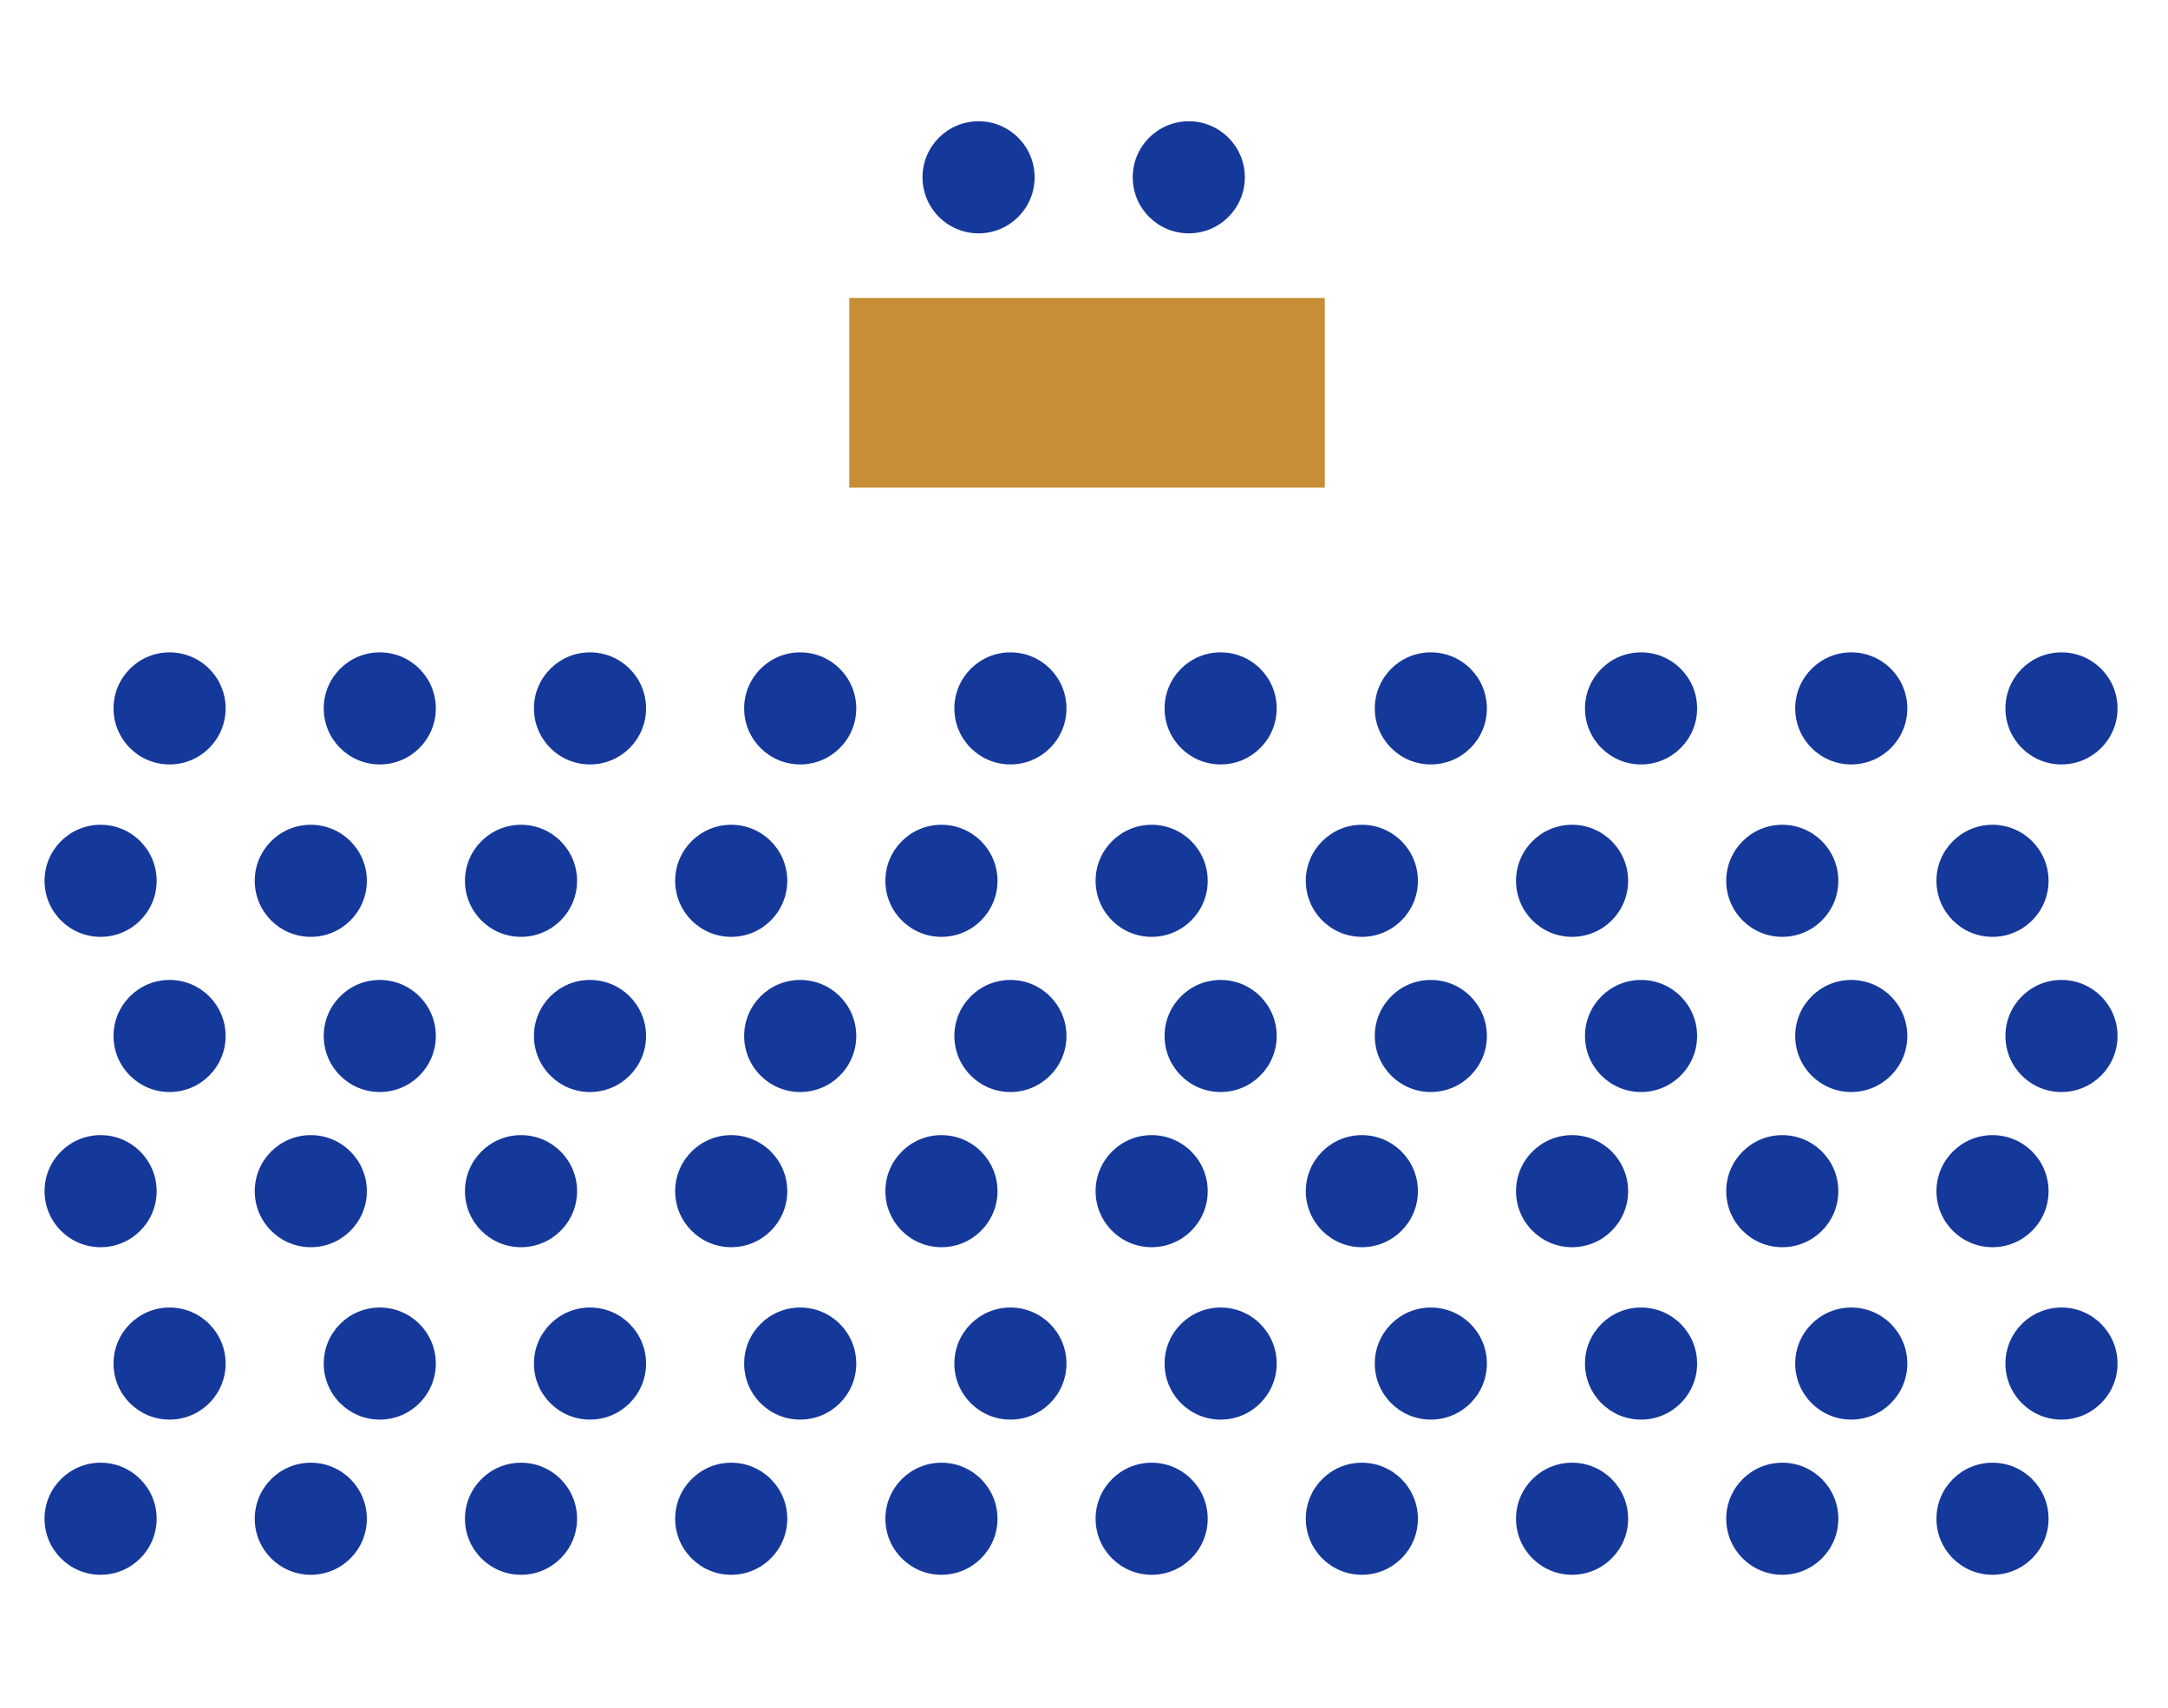 <?xml version="1.0" encoding="UTF-8"?>
<!-- Generator: Adobe Illustrator 27.1.1, SVG Export Plug-In . SVG Version: 6.00 Build 0)  -->
<svg xmlns="http://www.w3.org/2000/svg" xmlns:xlink="http://www.w3.org/1999/xlink" version="1.1" x="0px" y="0px" width="165px" height="130px" viewBox="0 0 165 130" xml:space="preserve">
<g id="Layer_1" display="none">
	<g display="inline">
		<g>
			<g>
				<rect x="28.33" y="6.936" fill="#A8C67A" width="14.835" height="28.995"></rect>
				<rect x="28.33" y="36.74" fill="#A8C67A" width="14.835" height="28.995"></rect>
				<rect x="28.33" y="66.544" fill="#A8C67A" width="14.835" height="28.995"></rect>
				<circle fill="#0C3546" cx="21.587" cy="14.623" r="4.383"></circle>
				<circle fill="#0C3546" cx="21.587" cy="28.003" r="4.383"></circle>
				<circle fill="#0C3546" cx="21.587" cy="44.079" r="4.383"></circle>
				<circle fill="#0C3546" cx="21.587" cy="57.458" r="4.383"></circle>
				<circle fill="#0C3546" cx="21.587" cy="74.883" r="4.383"></circle>
				<circle fill="#0C3546" cx="21.587" cy="88.263" r="4.383"></circle>
			</g>
			<g>
				<rect x="121.384" y="6.936" fill="#A8C67A" width="14.835" height="28.995"></rect>
				<rect x="121.384" y="36.74" fill="#A8C67A" width="14.835" height="28.995"></rect>
				<rect x="121.384" y="66.544" fill="#A8C67A" width="14.835" height="28.995"></rect>
				<circle fill="#0C3546" cx="142.961" cy="14.623" r="4.383"></circle>
				<circle fill="#0C3546" cx="142.961" cy="28.003" r="4.383"></circle>
				<circle fill="#0C3546" cx="142.961" cy="44.079" r="4.383"></circle>
				<circle fill="#0C3546" cx="142.961" cy="57.458" r="4.383"></circle>
				<circle fill="#0C3546" cx="142.961" cy="74.883" r="4.383"></circle>
				<circle fill="#0C3546" cx="142.961" cy="88.263" r="4.383"></circle>
			</g>
		</g>
		<g>
			<rect x="97.581" y="95.539" fill="#A8C67A" width="28.995" height="14.835"></rect>
			<rect x="67.777" y="95.539" fill="#A8C67A" width="28.995" height="14.835"></rect>
			<rect x="37.973" y="95.539" fill="#A8C67A" width="28.995" height="14.835"></rect>
			<circle fill="#0C3546" cx="119.093" cy="117.791" r="4.383"></circle>
			<circle fill="#0C3546" cx="105.714" cy="117.791" r="4.383"></circle>
			<circle fill="#0C3546" cx="89.638" cy="117.791" r="4.383"></circle>
			<circle fill="#0C3546" cx="76.258" cy="117.791" r="4.383"></circle>
			<circle fill="#0C3546" cx="58.833" cy="117.791" r="4.383"></circle>
			<circle fill="#0C3546" cx="45.454" cy="117.791" r="4.383"></circle>
		</g>
	</g>
</g>
<g id="Layer_2" display="none">
	<g display="inline">
		<rect x="25.227" y="39.868" fill="#A8C67A" width="28.69" height="14.679"></rect>
		<g>
			<circle fill="#0C3546" cx="32.233" cy="61.219" r="4.337"></circle>
			<circle fill="#0C3546" cx="46.912" cy="61.219" r="4.337"></circle>
		</g>
		<rect x="67.929" y="39.868" fill="#A8C67A" width="28.69" height="14.679"></rect>
		<g>
			<circle fill="#0C3546" cx="74.935" cy="61.219" r="4.337"></circle>
			<circle fill="#0C3546" cx="89.614" cy="61.219" r="4.337"></circle>
		</g>
		<rect x="110.631" y="39.868" fill="#A8C67A" width="28.69" height="14.679"></rect>
		<g>
			<circle fill="#0C3546" cx="117.637" cy="61.219" r="4.337"></circle>
			<circle fill="#0C3546" cx="132.316" cy="61.219" r="4.337"></circle>
		</g>
		<rect x="25.227" y="69.226" fill="#A8C67A" width="28.69" height="14.679"></rect>
		<g>
			<circle fill="#0C3546" cx="32.233" cy="90.577" r="4.337"></circle>
			<circle fill="#0C3546" cx="46.912" cy="90.577" r="4.337"></circle>
		</g>
		<rect x="67.929" y="69.226" fill="#A8C67A" width="28.69" height="14.679"></rect>
		<g>
			<circle fill="#0C3546" cx="74.935" cy="90.577" r="4.337"></circle>
			<circle fill="#0C3546" cx="89.614" cy="90.577" r="4.337"></circle>
		</g>
		<rect x="110.631" y="69.226" fill="#A8C67A" width="28.69" height="14.679"></rect>
		<g>
			<circle fill="#0C3546" cx="117.637" cy="90.577" r="4.337"></circle>
			<circle fill="#0C3546" cx="132.316" cy="90.577" r="4.337"></circle>
		</g>
		<rect x="25.227" y="98.583" fill="#A8C67A" width="28.69" height="14.679"></rect>
		<g>
			<circle fill="#0C3546" cx="32.233" cy="119.934" r="4.337"></circle>
			<circle fill="#0C3546" cx="46.912" cy="119.934" r="4.337"></circle>
		</g>
		<rect x="67.929" y="98.583" fill="#A8C67A" width="28.69" height="14.679"></rect>
		<g>
			<circle fill="#0C3546" cx="74.935" cy="119.934" r="4.337"></circle>
			<circle fill="#0C3546" cx="89.614" cy="119.934" r="4.337"></circle>
		</g>
		<rect x="110.631" y="98.583" fill="#A8C67A" width="28.69" height="14.679"></rect>
		<g>
			<circle fill="#0C3546" cx="117.637" cy="119.934" r="4.337"></circle>
			<circle fill="#0C3546" cx="132.316" cy="119.934" r="4.337"></circle>
		</g>
		<rect x="56.586" y="15.848" fill="#A8C67A" width="54.045" height="14.679"></rect>
		<g>
			<circle fill="#0C3546" cx="90.948" cy="9.176" r="4.337"></circle>
			<circle fill="#0C3546" cx="76.269" cy="9.176" r="4.337"></circle>
		</g>
	</g>
</g>
<g id="Layer_3" display="none">
	<g display="inline">
		<circle fill="#0C3546" cx="12.906" cy="53.926" r="4.266"></circle>
		<circle fill="#0C3546" cx="28.904" cy="53.926" r="4.266"></circle>
		<circle fill="#0C3546" cx="44.903" cy="53.926" r="4.266"></circle>
		<circle fill="#0C3546" cx="60.901" cy="53.926" r="4.266"></circle>
		<circle fill="#0C3546" cx="76.9" cy="53.926" r="4.266"></circle>
		<circle fill="#0C3546" cx="92.899" cy="53.926" r="4.266"></circle>
		<circle fill="#0C3546" cx="108.897" cy="53.926" r="4.266"></circle>
		<circle fill="#0C3546" cx="124.896" cy="53.926" r="4.266"></circle>
		<circle fill="#0C3546" cx="140.894" cy="53.926" r="4.266"></circle>
		<circle fill="#0C3546" cx="156.893" cy="53.926" r="4.266"></circle>
		<circle fill="#0C3546" cx="7.656" cy="67.051" r="4.266"></circle>
		<circle fill="#0C3546" cx="23.654" cy="67.051" r="4.266"></circle>
		<circle fill="#0C3546" cx="39.653" cy="67.051" r="4.266"></circle>
		<circle fill="#0C3546" cx="55.651" cy="67.051" r="4.266"></circle>
		<circle fill="#0C3546" cx="71.65" cy="67.051" r="4.266"></circle>
		<circle fill="#0C3546" cx="87.649" cy="67.051" r="4.266"></circle>
		<circle fill="#0C3546" cx="103.647" cy="67.051" r="4.266"></circle>
		<circle fill="#0C3546" cx="119.646" cy="67.051" r="4.266"></circle>
		<circle fill="#0C3546" cx="135.644" cy="67.051" r="4.266"></circle>
		<circle fill="#0C3546" cx="151.643" cy="67.051" r="4.266"></circle>
		<circle fill="#0C3546" cx="7.656" cy="90.676" r="4.266"></circle>
		<circle fill="#0C3546" cx="23.654" cy="90.676" r="4.266"></circle>
		<circle fill="#0C3546" cx="39.653" cy="90.676" r="4.266"></circle>
		<circle fill="#0C3546" cx="55.651" cy="90.676" r="4.266"></circle>
		<circle fill="#0C3546" cx="71.65" cy="90.676" r="4.266"></circle>
		<circle fill="#0C3546" cx="87.649" cy="90.676" r="4.266"></circle>
		<circle fill="#0C3546" cx="103.647" cy="90.676" r="4.266"></circle>
		<circle fill="#0C3546" cx="119.646" cy="90.676" r="4.266"></circle>
		<circle fill="#0C3546" cx="135.644" cy="90.676" r="4.266"></circle>
		<circle fill="#0C3546" cx="151.643" cy="90.676" r="4.266"></circle>
		<circle fill="#0C3546" cx="7.656" cy="115.613" r="4.266"></circle>
		<circle fill="#0C3546" cx="23.654" cy="115.613" r="4.266"></circle>
		<circle fill="#0C3546" cx="39.653" cy="115.613" r="4.266"></circle>
		<circle fill="#0C3546" cx="55.651" cy="115.613" r="4.266"></circle>
		<circle fill="#0C3546" cx="71.65" cy="115.613" r="4.266"></circle>
		<circle fill="#0C3546" cx="87.649" cy="115.613" r="4.266"></circle>
		<circle fill="#0C3546" cx="103.647" cy="115.613" r="4.266"></circle>
		<circle fill="#0C3546" cx="119.646" cy="115.613" r="4.266"></circle>
		<circle fill="#0C3546" cx="135.644" cy="115.613" r="4.266"></circle>
		<circle fill="#0C3546" cx="151.643" cy="115.613" r="4.266"></circle>
		<circle fill="#0C3546" cx="12.906" cy="78.863" r="4.266"></circle>
		<circle fill="#0C3546" cx="28.904" cy="78.863" r="4.266"></circle>
		<circle fill="#0C3546" cx="44.903" cy="78.863" r="4.266"></circle>
		<circle fill="#0C3546" cx="60.901" cy="78.863" r="4.266"></circle>
		<circle fill="#0C3546" cx="76.9" cy="78.863" r="4.266"></circle>
		<circle fill="#0C3546" cx="92.899" cy="78.863" r="4.266"></circle>
		<circle fill="#0C3546" cx="108.897" cy="78.863" r="4.266"></circle>
		<circle fill="#0C3546" cx="124.896" cy="78.863" r="4.266"></circle>
		<circle fill="#0C3546" cx="140.894" cy="78.863" r="4.266"></circle>
		<circle fill="#0C3546" cx="156.893" cy="78.863" r="4.266"></circle>
		<circle fill="#0C3546" cx="12.906" cy="103.8" r="4.266"></circle>
		<circle fill="#0C3546" cx="28.904" cy="103.8" r="4.266"></circle>
		<circle fill="#0C3546" cx="44.903" cy="103.8" r="4.266"></circle>
		<circle fill="#0C3546" cx="60.901" cy="103.8" r="4.266"></circle>
		<circle fill="#0C3546" cx="76.9" cy="103.8" r="4.266"></circle>
		<circle fill="#0C3546" cx="92.899" cy="103.8" r="4.266"></circle>
		<circle fill="#0C3546" cx="108.897" cy="103.8" r="4.266"></circle>
		<circle fill="#0C3546" cx="124.896" cy="103.8" r="4.266"></circle>
		<circle fill="#0C3546" cx="140.894" cy="103.8" r="4.266"></circle>
		<circle fill="#0C3546" cx="156.893" cy="103.8" r="4.266"></circle>
		<circle fill="#0C3546" cx="74.476" cy="13.497" r="4.266"></circle>
		<circle fill="#0C3546" cx="90.475" cy="13.497" r="4.266"></circle>
		<rect x="64.633" y="22.685" fill="#A8C67A" width="36.191" height="14.437"></rect>
	</g>
</g>
<g id="Layer_1_copy" display="none">
	<g display="inline">
		<g>
			<g>
				<rect x="28.33" y="6.936" fill="#C78D37" width="14.835" height="28.995"></rect>
				<rect x="28.33" y="36.74" fill="#C78D37" width="14.835" height="28.995"></rect>
				<rect x="28.33" y="66.544" fill="#C78D37" width="14.835" height="28.995"></rect>
				<circle fill="#15389B" cx="21.587" cy="14.623" r="4.383"></circle>
				<circle fill="#15389B" cx="21.587" cy="28.003" r="4.383"></circle>
				<circle fill="#15389B" cx="21.587" cy="44.079" r="4.383"></circle>
				<circle fill="#15389B" cx="21.587" cy="57.458" r="4.383"></circle>
				<circle fill="#15389B" cx="21.587" cy="74.883" r="4.383"></circle>
				<circle fill="#15389B" cx="21.587" cy="88.263" r="4.383"></circle>
			</g>
			<g>
				<rect x="121.384" y="6.936" fill="#C78D37" width="14.835" height="28.995"></rect>
				<rect x="121.384" y="36.74" fill="#C78D37" width="14.835" height="28.995"></rect>
				<rect x="121.384" y="66.544" fill="#C78D37" width="14.835" height="28.995"></rect>
				<circle fill="#15389B" cx="142.961" cy="14.623" r="4.383"></circle>
				<circle fill="#15389B" cx="142.961" cy="28.003" r="4.383"></circle>
				<circle fill="#15389B" cx="142.961" cy="44.079" r="4.383"></circle>
				<circle fill="#15389B" cx="142.961" cy="57.458" r="4.383"></circle>
				<circle fill="#15389B" cx="142.961" cy="74.883" r="4.383"></circle>
				<circle fill="#15389B" cx="142.961" cy="88.263" r="4.383"></circle>
			</g>
		</g>
		<g>
			<rect x="97.581" y="95.539" fill="#C78D37" width="28.995" height="14.835"></rect>
			<rect x="67.777" y="95.539" fill="#C78D37" width="28.995" height="14.835"></rect>
			<rect x="37.973" y="95.539" fill="#C78D37" width="28.995" height="14.835"></rect>
			<circle fill="#15389B" cx="119.093" cy="117.791" r="4.383"></circle>
			<circle fill="#15389B" cx="105.714" cy="117.791" r="4.383"></circle>
			<circle fill="#15389B" cx="89.638" cy="117.791" r="4.383"></circle>
			<circle fill="#15389B" cx="76.258" cy="117.791" r="4.383"></circle>
			<circle fill="#15389B" cx="58.833" cy="117.791" r="4.383"></circle>
			<circle fill="#15389B" cx="45.454" cy="117.791" r="4.383"></circle>
		</g>
	</g>
</g>
<g id="Layer_2_copy" display="none">
	<g display="inline">
		<rect x="25.227" y="39.868" fill="#C78D37" width="28.69" height="14.679"></rect>
		<g>
			<circle fill="#15389B" cx="32.233" cy="61.219" r="4.337"></circle>
			<circle fill="#15389B" cx="46.912" cy="61.219" r="4.337"></circle>
		</g>
		<rect x="67.929" y="39.868" fill="#C78D37" width="28.69" height="14.679"></rect>
		<g>
			<circle fill="#15389B" cx="74.935" cy="61.219" r="4.337"></circle>
			<circle fill="#15389B" cx="89.614" cy="61.219" r="4.337"></circle>
		</g>
		<rect x="110.631" y="39.868" fill="#C78D37" width="28.69" height="14.679"></rect>
		<g>
			<circle fill="#15389B" cx="117.637" cy="61.219" r="4.337"></circle>
			<circle fill="#15389B" cx="132.316" cy="61.219" r="4.337"></circle>
		</g>
		<rect x="25.227" y="69.226" fill="#C78D37" width="28.69" height="14.679"></rect>
		<g>
			<circle fill="#15389B" cx="32.233" cy="90.577" r="4.337"></circle>
			<circle fill="#15389B" cx="46.912" cy="90.577" r="4.337"></circle>
		</g>
		<rect x="67.929" y="69.226" fill="#C78D37" width="28.69" height="14.679"></rect>
		<g>
			<circle fill="#15389B" cx="74.935" cy="90.577" r="4.337"></circle>
			<circle fill="#15389B" cx="89.614" cy="90.577" r="4.337"></circle>
		</g>
		<rect x="110.631" y="69.226" fill="#C78D37" width="28.69" height="14.679"></rect>
		<g>
			<circle fill="#15389B" cx="117.637" cy="90.577" r="4.337"></circle>
			<circle fill="#15389B" cx="132.316" cy="90.577" r="4.337"></circle>
		</g>
		<rect x="25.227" y="98.583" fill="#C78D37" width="28.69" height="14.679"></rect>
		<g>
			<circle fill="#15389B" cx="32.233" cy="119.934" r="4.337"></circle>
			<circle fill="#15389B" cx="46.912" cy="119.934" r="4.337"></circle>
		</g>
		<rect x="67.929" y="98.583" fill="#C78D37" width="28.69" height="14.679"></rect>
		<g>
			<circle fill="#15389B" cx="74.935" cy="119.934" r="4.337"></circle>
			<circle fill="#15389B" cx="89.614" cy="119.934" r="4.337"></circle>
		</g>
		<rect x="110.631" y="98.583" fill="#C78D37" width="28.69" height="14.679"></rect>
		<g>
			<circle fill="#15389B" cx="117.637" cy="119.934" r="4.337"></circle>
			<circle fill="#15389B" cx="132.316" cy="119.934" r="4.337"></circle>
		</g>
		<rect x="56.586" y="15.848" fill="#C78D37" width="54.045" height="14.679"></rect>
		<g>
			<circle fill="#15389B" cx="90.948" cy="9.176" r="4.337"></circle>
			<circle fill="#15389B" cx="76.269" cy="9.176" r="4.337"></circle>
		</g>
	</g>
</g>
<g id="Layer_3_copy">
	<g>
		<circle fill="#15389B" cx="12.906" cy="53.926" r="4.266"></circle>
		<circle fill="#15389B" cx="28.904" cy="53.926" r="4.266"></circle>
		<circle fill="#15389B" cx="44.903" cy="53.926" r="4.266"></circle>
		<circle fill="#15389B" cx="60.901" cy="53.926" r="4.266"></circle>
		<circle fill="#15389B" cx="76.9" cy="53.926" r="4.266"></circle>
		<circle fill="#15389B" cx="92.899" cy="53.926" r="4.266"></circle>
		<circle fill="#15389B" cx="108.897" cy="53.926" r="4.266"></circle>
		<circle fill="#15389B" cx="124.896" cy="53.926" r="4.266"></circle>
		<circle fill="#15389B" cx="140.894" cy="53.926" r="4.266"></circle>
		<circle fill="#15389B" cx="156.893" cy="53.926" r="4.266"></circle>
		<circle fill="#15389B" cx="7.656" cy="67.051" r="4.266"></circle>
		<circle fill="#15389B" cx="23.654" cy="67.051" r="4.266"></circle>
		<circle fill="#15389B" cx="39.653" cy="67.051" r="4.266"></circle>
		<circle fill="#15389B" cx="55.651" cy="67.051" r="4.266"></circle>
		<circle fill="#15389B" cx="71.65" cy="67.051" r="4.266"></circle>
		<circle fill="#15389B" cx="87.649" cy="67.051" r="4.266"></circle>
		<circle fill="#15389B" cx="103.647" cy="67.051" r="4.266"></circle>
		<circle fill="#15389B" cx="119.646" cy="67.051" r="4.266"></circle>
		<circle fill="#15389B" cx="135.644" cy="67.051" r="4.266"></circle>
		<circle fill="#15389B" cx="151.643" cy="67.051" r="4.266"></circle>
		<circle fill="#15389B" cx="7.656" cy="90.676" r="4.266"></circle>
		<circle fill="#15389B" cx="23.654" cy="90.676" r="4.266"></circle>
		<circle fill="#15389B" cx="39.653" cy="90.676" r="4.266"></circle>
		<circle fill="#15389B" cx="55.651" cy="90.676" r="4.266"></circle>
		<circle fill="#15389B" cx="71.65" cy="90.676" r="4.266"></circle>
		<circle fill="#15389B" cx="87.649" cy="90.676" r="4.266"></circle>
		<circle fill="#15389B" cx="103.647" cy="90.676" r="4.266"></circle>
		<circle fill="#15389B" cx="119.646" cy="90.676" r="4.266"></circle>
		<circle fill="#15389B" cx="135.644" cy="90.676" r="4.266"></circle>
		<circle fill="#15389B" cx="151.643" cy="90.676" r="4.266"></circle>
		<circle fill="#15389B" cx="7.656" cy="115.613" r="4.266"></circle>
		<circle fill="#15389B" cx="23.654" cy="115.613" r="4.266"></circle>
		<circle fill="#15389B" cx="39.653" cy="115.613" r="4.266"></circle>
		<circle fill="#15389B" cx="55.651" cy="115.613" r="4.266"></circle>
		<circle fill="#15389B" cx="71.65" cy="115.613" r="4.266"></circle>
		<circle fill="#15389B" cx="87.649" cy="115.613" r="4.266"></circle>
		<circle fill="#15389B" cx="103.647" cy="115.613" r="4.266"></circle>
		<circle fill="#15389B" cx="119.646" cy="115.613" r="4.266"></circle>
		<circle fill="#15389B" cx="135.644" cy="115.613" r="4.266"></circle>
		<circle fill="#15389B" cx="151.643" cy="115.613" r="4.266"></circle>
		<circle fill="#15389B" cx="12.906" cy="78.863" r="4.266"></circle>
		<circle fill="#15389B" cx="28.904" cy="78.863" r="4.266"></circle>
		<circle fill="#15389B" cx="44.903" cy="78.863" r="4.266"></circle>
		<circle fill="#15389B" cx="60.901" cy="78.863" r="4.266"></circle>
		<circle fill="#15389B" cx="76.9" cy="78.863" r="4.266"></circle>
		<circle fill="#15389B" cx="92.899" cy="78.863" r="4.266"></circle>
		<circle fill="#15389B" cx="108.897" cy="78.863" r="4.266"></circle>
		<circle fill="#15389B" cx="124.896" cy="78.863" r="4.266"></circle>
		<circle fill="#15389B" cx="140.894" cy="78.863" r="4.266"></circle>
		<circle fill="#15389B" cx="156.893" cy="78.863" r="4.266"></circle>
		<circle fill="#15389B" cx="12.906" cy="103.8" r="4.266"></circle>
		<circle fill="#15389B" cx="28.904" cy="103.8" r="4.266"></circle>
		<circle fill="#15389B" cx="44.903" cy="103.8" r="4.266"></circle>
		<circle fill="#15389B" cx="60.901" cy="103.8" r="4.266"></circle>
		<circle fill="#15389B" cx="76.9" cy="103.8" r="4.266"></circle>
		<circle fill="#15389B" cx="92.899" cy="103.8" r="4.266"></circle>
		<circle fill="#15389B" cx="108.897" cy="103.8" r="4.266"></circle>
		<circle fill="#15389B" cx="124.896" cy="103.8" r="4.266"></circle>
		<circle fill="#15389B" cx="140.894" cy="103.8" r="4.266"></circle>
		<circle fill="#15389B" cx="156.893" cy="103.8" r="4.266"></circle>
		<circle fill="#15389B" cx="74.476" cy="13.497" r="4.266"></circle>
		<circle fill="#15389B" cx="90.475" cy="13.497" r="4.266"></circle>
		<rect x="64.633" y="22.685" fill="#C78D37" width="36.191" height="14.437"></rect>
	</g>
</g>
</svg>
